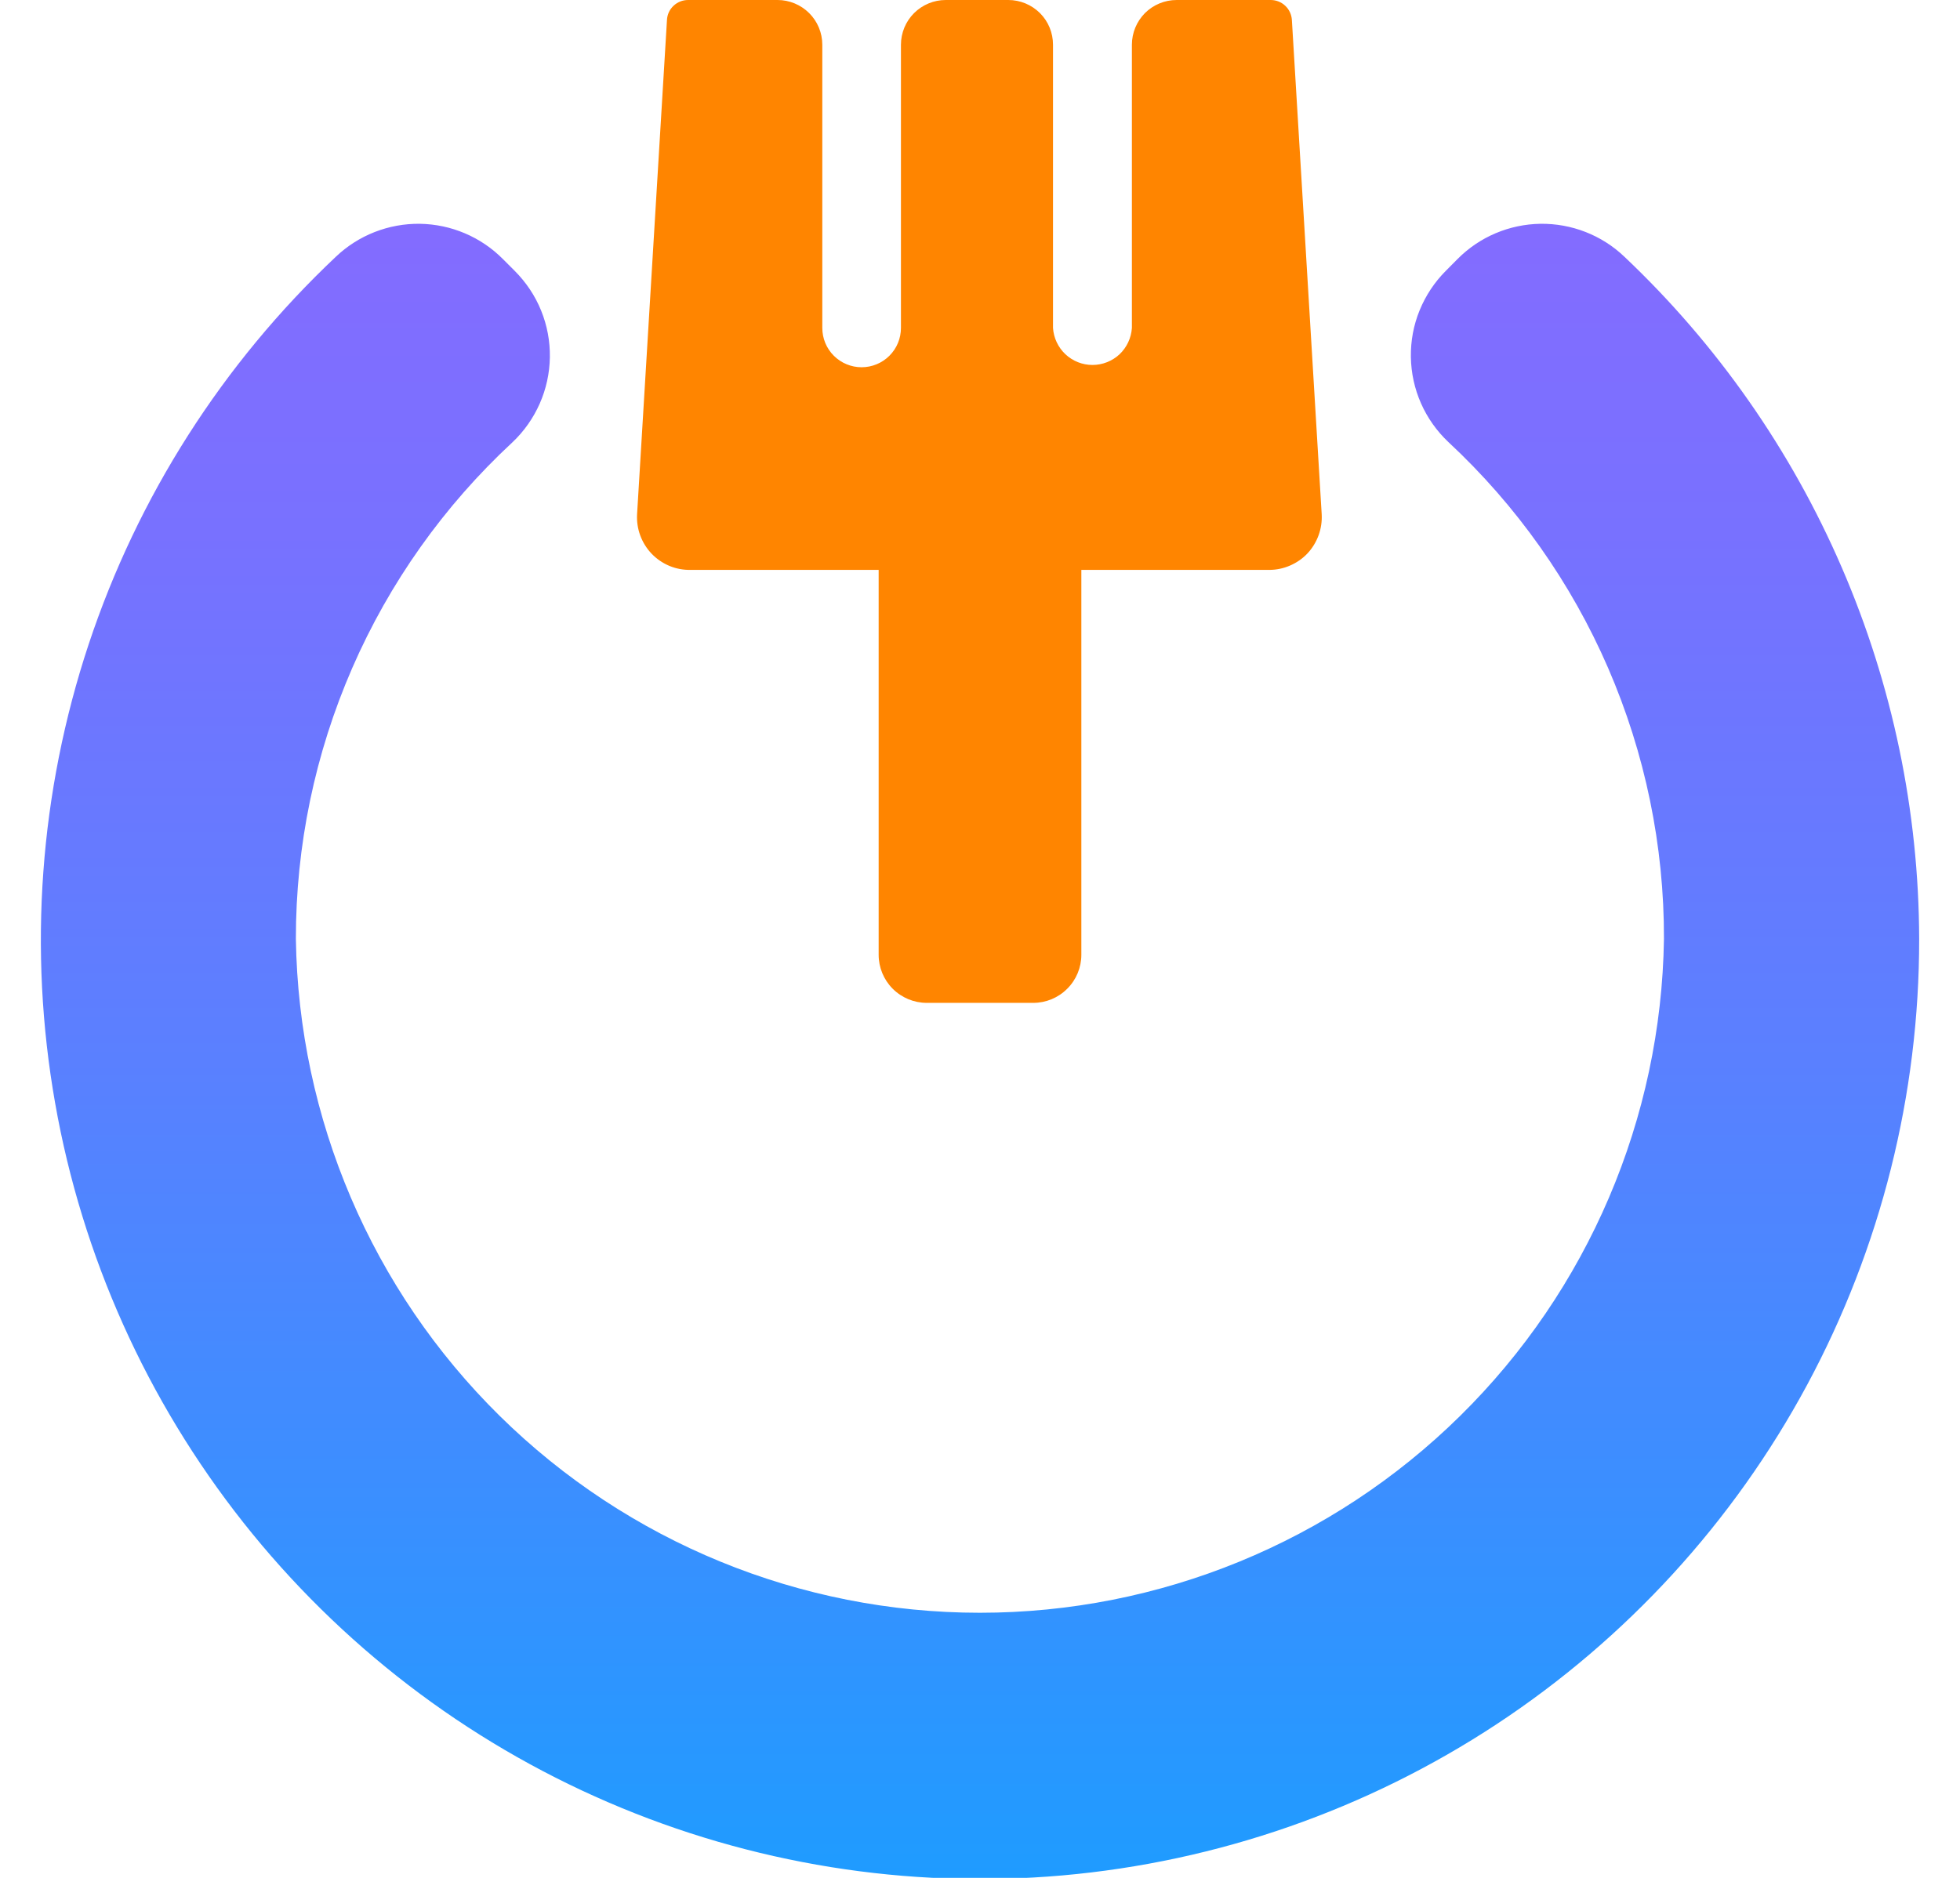 <svg width="24" height="23" viewBox="0 0 24 23" fill="none" xmlns="http://www.w3.org/2000/svg">
<g clip-path="url(#clip0_907_8509)">
<path d="M23.5 11.5C23.502 13.406 23.031 15.283 22.128 16.962C21.225 18.64 19.919 20.068 18.327 21.117C16.735 22.166 14.908 22.802 13.009 22.97C11.11 23.137 9.199 22.829 7.449 22.075C5.698 21.321 4.163 20.143 2.98 18.648C1.798 17.153 1.005 15.387 0.675 13.51C0.344 11.633 0.485 9.703 1.085 7.893C1.685 6.084 2.725 4.453 4.112 3.145C4.389 2.881 4.759 2.736 5.142 2.741C5.524 2.747 5.89 2.902 6.159 3.174L6.305 3.32C6.443 3.459 6.553 3.623 6.626 3.804C6.7 3.986 6.736 4.18 6.733 4.376C6.73 4.571 6.688 4.764 6.609 4.943C6.53 5.122 6.416 5.284 6.274 5.418C5.437 6.194 4.769 7.135 4.313 8.182C3.857 9.229 3.622 10.358 3.623 11.5C3.656 13.7 4.552 15.799 6.12 17.343C7.687 18.887 9.799 19.753 11.999 19.753C14.199 19.753 16.311 18.887 17.878 17.343C19.446 15.799 20.342 13.7 20.375 11.5C20.378 10.358 20.145 9.229 19.691 8.181C19.237 7.134 18.571 6.192 17.735 5.414C17.593 5.28 17.479 5.119 17.4 4.94C17.321 4.761 17.279 4.568 17.276 4.372C17.273 4.176 17.309 3.982 17.383 3.801C17.457 3.62 17.566 3.455 17.704 3.317L17.849 3.171C18.117 2.901 18.481 2.747 18.862 2.741C19.243 2.736 19.611 2.879 19.887 3.141C21.025 4.217 21.931 5.513 22.552 6.95C23.173 8.386 23.496 9.935 23.5 11.5V11.5Z" fill="url(#paint0_linear_907_8509)"/>
<path d="M8.459 6.98H10.759V11.694C10.759 11.85 10.821 12 10.931 12.11C11.042 12.221 11.192 12.283 11.348 12.283H12.652C12.808 12.283 12.958 12.221 13.068 12.11C13.179 12 13.241 11.85 13.241 11.694V6.98H15.541C15.629 6.98 15.716 6.962 15.796 6.927C15.877 6.892 15.95 6.842 16.01 6.778C16.07 6.714 16.116 6.638 16.146 6.556C16.176 6.473 16.189 6.385 16.184 6.298L15.819 0.245C15.815 0.178 15.786 0.116 15.738 0.071C15.69 0.025 15.626 -0 15.559 3.27303e-07H14.408C14.262 3.27303e-07 14.123 0.058 14.02 0.16C13.918 0.263 13.86 0.402 13.86 0.548V4.016C13.852 4.139 13.798 4.254 13.709 4.339C13.619 4.423 13.5 4.47 13.377 4.47C13.254 4.47 13.136 4.423 13.046 4.339C12.956 4.254 12.902 4.139 12.894 4.016V0.548C12.894 0.402 12.837 0.263 12.734 0.16C12.631 0.058 12.492 3.27303e-07 12.347 3.27303e-07H11.58C11.435 3.27303e-07 11.296 0.058 11.193 0.16C11.09 0.263 11.032 0.402 11.032 0.548V4.016C11.032 4.144 10.982 4.266 10.891 4.357C10.801 4.447 10.678 4.498 10.55 4.498C10.423 4.498 10.3 4.447 10.21 4.357C10.119 4.266 10.069 4.144 10.069 4.016V0.548C10.069 0.402 10.011 0.263 9.908 0.16C9.805 0.058 9.666 3.27303e-07 9.521 3.27303e-07H8.426C8.359 -0 8.296 0.025 8.247 0.071C8.199 0.116 8.17 0.178 8.167 0.245L7.801 6.298C7.796 6.386 7.809 6.476 7.84 6.559C7.871 6.643 7.919 6.719 7.98 6.783C8.042 6.847 8.117 6.898 8.199 6.932C8.281 6.966 8.37 6.982 8.459 6.98Z" fill="#FF8500"/>
</g>
<defs>
<linearGradient id="paint0_linear_907_8509" x1="12" y1="2.868" x2="12" y2="23.122" gradientUnits="userSpaceOnUse">
<stop stop-color="#836CFF"/>
<stop offset="0.18" stop-color="#7871FF"/>
<stop offset="0.5" stop-color="#5A80FF"/>
<stop offset="0.91" stop-color="#2997FF"/>
<stop offset="1" stop-color="#1E9CFF"/>
</linearGradient>
<clipPath id="clip0_907_8509">
<rect width="23" height="23" fill="white" transform="translate(0.5)"/>
</clipPath>
</defs>
</svg>
